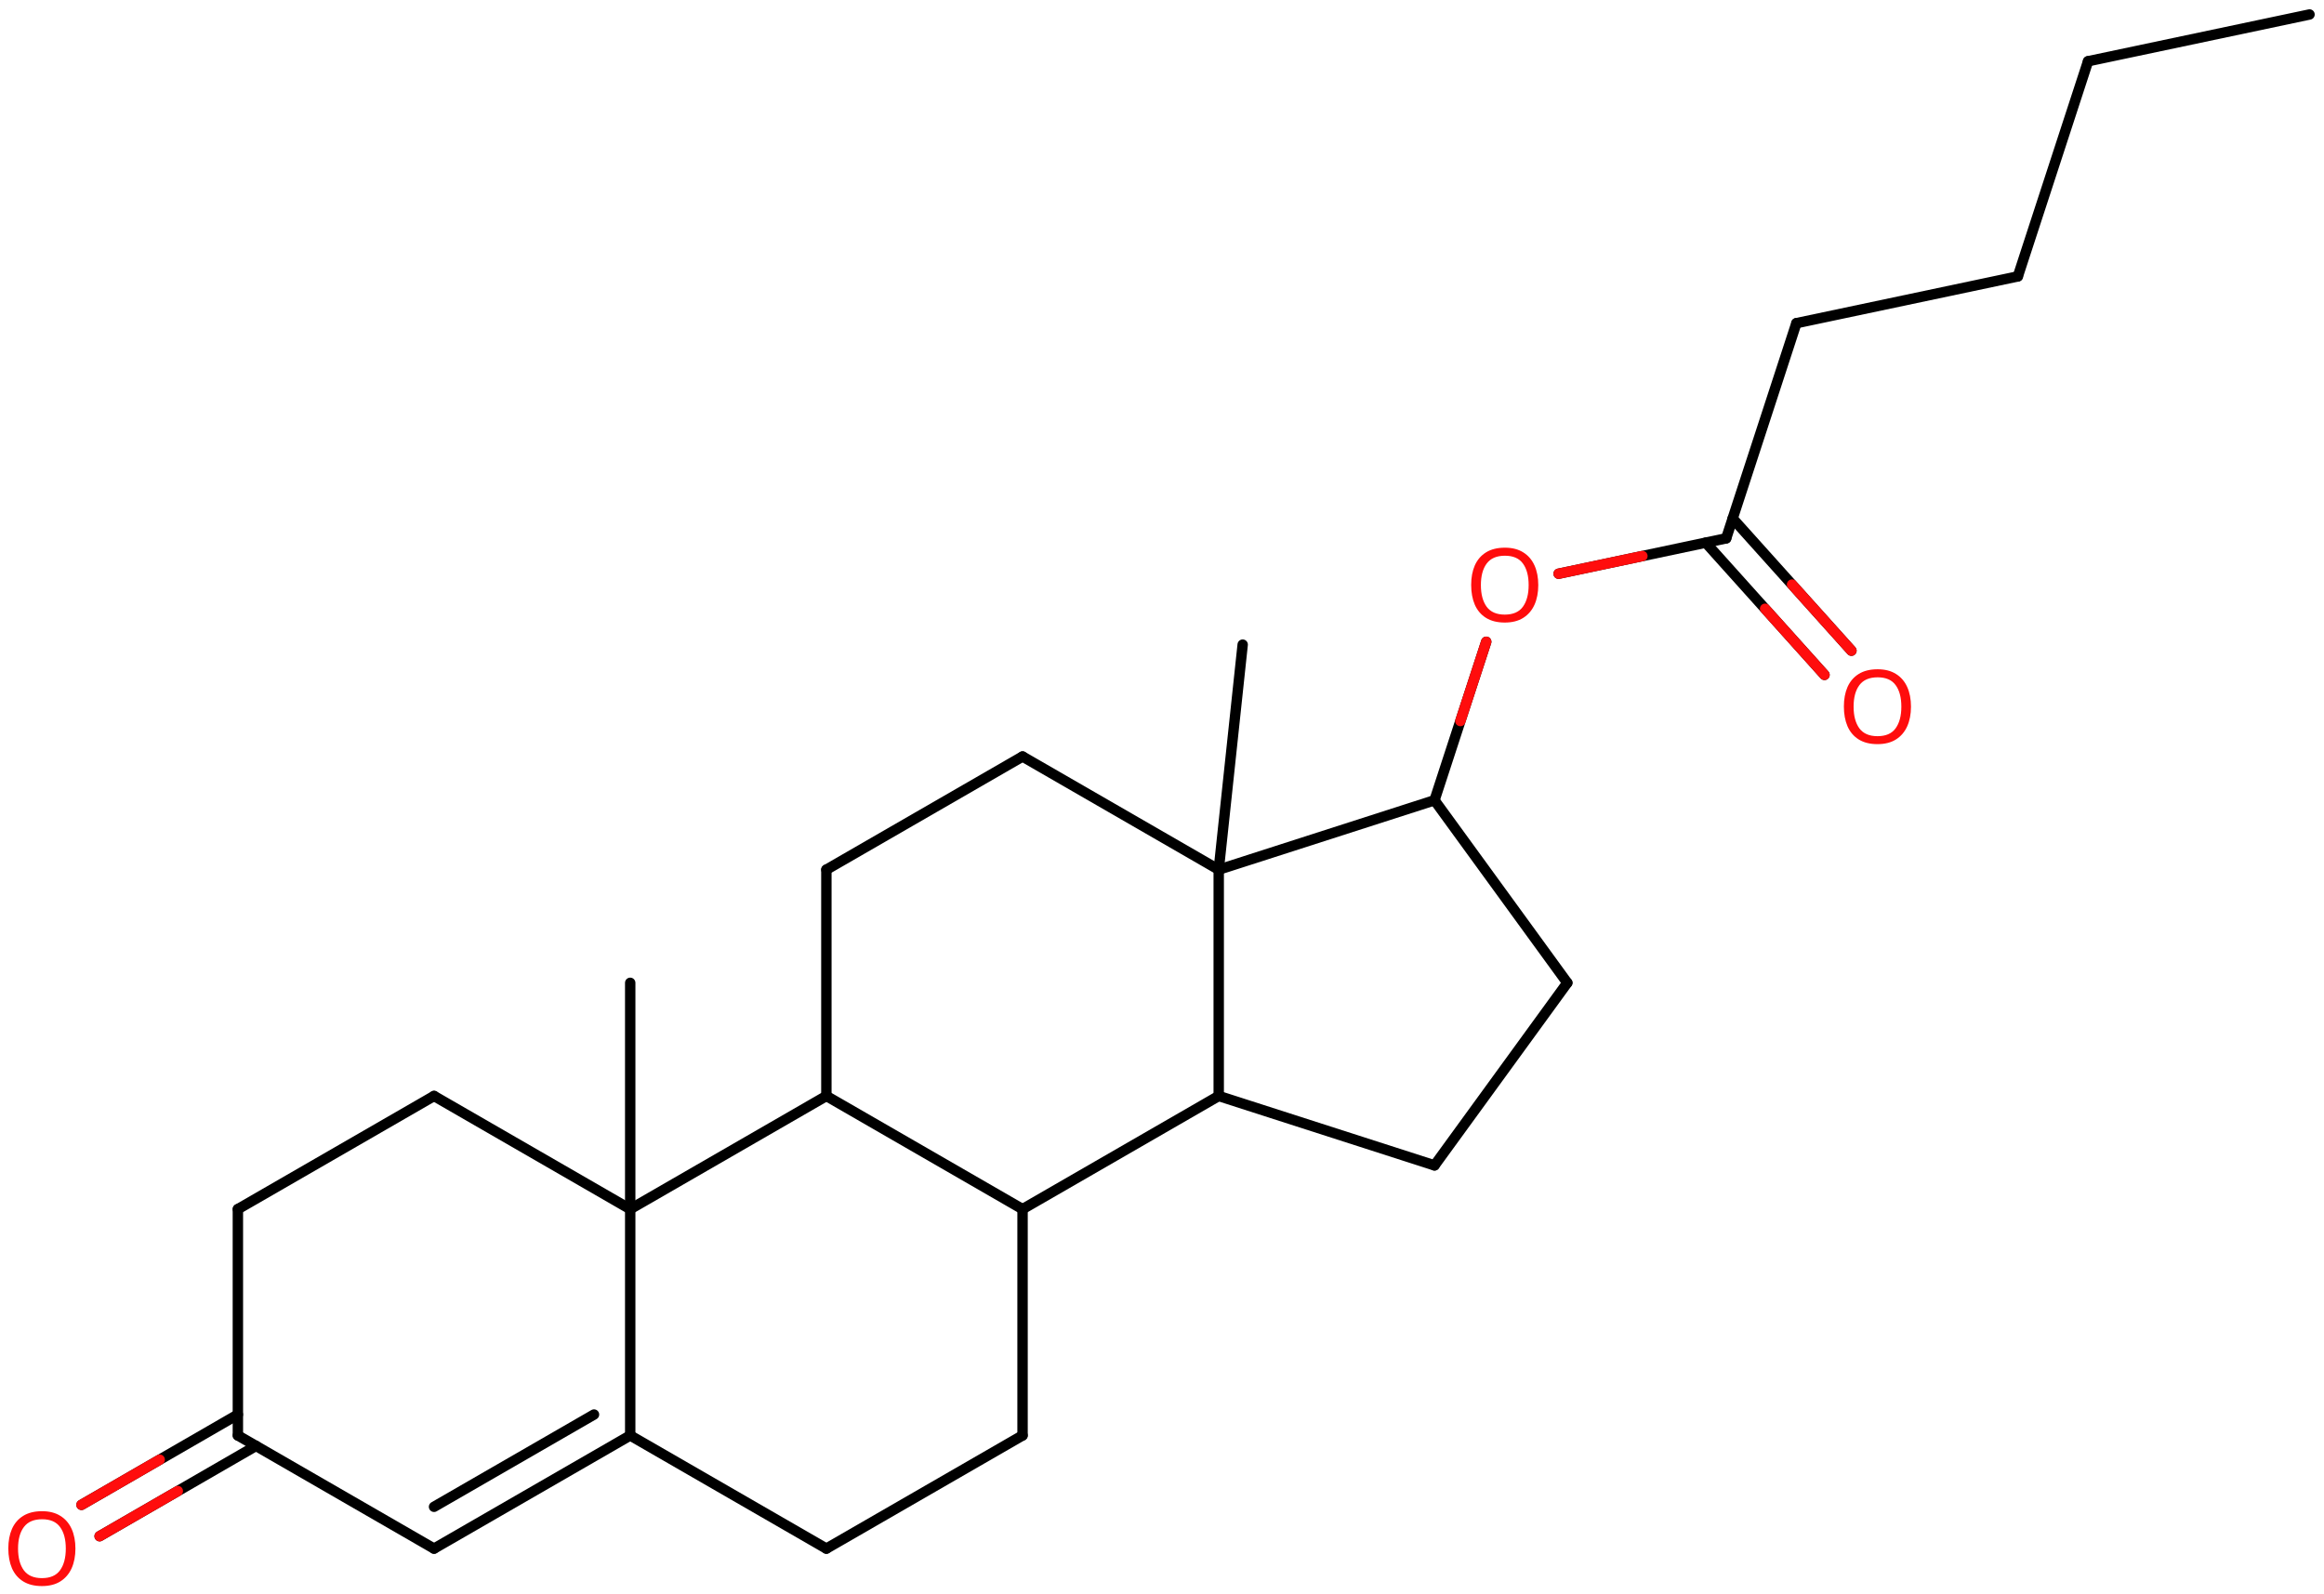 <svg xmlns="http://www.w3.org/2000/svg" xmlns:xlink="http://www.w3.org/1999/xlink" height="107.367mm" version="1.2" viewBox="0 0 156.474 107.367" width="156.474mm">
      
    <desc>Generated by the Chemistry Development Kit (http://github.com/cdk)</desc>
      
    <g fill="#FF0D0D" stroke="#000000" stroke-linecap="round" stroke-linejoin="round" stroke-width=".7">
            
        <rect fill="#FFFFFF" height="108.0" stroke="none" width="157.0" x=".0" y=".0"/>
            
        <g class="mol" id="mol1">
                  
            <line class="bond" id="mol1bnd1" x1="155.499" x2="140.588" y1=".975" y2="4.125"/>
                  
            <line class="bond" id="mol1bnd2" x1="140.588" x2="135.861" y1="4.125" y2="18.613"/>
                  
            <line class="bond" id="mol1bnd3" x1="135.861" x2="120.95" y1="18.613" y2="21.764"/>
                  
            <line class="bond" id="mol1bnd4" x1="120.95" x2="116.223" y1="21.764" y2="36.252"/>
                  
            <g class="bond" id="mol1bnd5">
                        
                <line x1="116.66" x2="124.656" y1="34.914" y2="43.817"/>
                        
                <line x1="114.846" x2="122.842" y1="36.543" y2="45.446"/>
                      
                <line class="hi" stroke="#FF0D0D" x1="124.656" x2="120.658" y1="43.817" y2="39.365"/>
                <line class="hi" stroke="#FF0D0D" x1="122.842" x2="118.844" y1="45.446" y2="40.995"/>
            </g>
                  
            <line class="bond" id="mol1bnd6" x1="116.223" x2="104.941" y1="36.252" y2="38.635"/>
                  
            <line class="bond" id="mol1bnd7" x1="100.067" x2="96.585" y1="43.218" y2="53.891"/>
                  
            <line class="bond" id="mol1bnd8" x1="96.585" x2="105.526" y1="53.891" y2="66.184"/>
                  
            <line class="bond" id="mol1bnd9" x1="105.526" x2="96.585" y1="66.184" y2="78.478"/>
                  
            <line class="bond" id="mol1bnd10" x1="96.585" x2="82.056" y1="78.478" y2="73.804"/>
                  
            <line class="bond" id="mol1bnd11" x1="82.056" x2="82.056" y1="73.804" y2="58.564"/>
                  
            <line class="bond" id="mol1bnd12" x1="96.585" x2="82.056" y1="53.891" y2="58.564"/>
                  
            <line class="bond" id="mol1bnd13" x1="82.056" x2="68.848" y1="58.564" y2="50.944"/>
                  
            <line class="bond" id="mol1bnd14" x1="68.848" x2="55.64" y1="50.944" y2="58.564"/>
                  
            <line class="bond" id="mol1bnd15" x1="55.64" x2="55.64" y1="58.564" y2="73.804"/>
                  
            <line class="bond" id="mol1bnd16" x1="55.64" x2="68.848" y1="73.804" y2="81.424"/>
                  
            <line class="bond" id="mol1bnd17" x1="82.056" x2="68.848" y1="73.804" y2="81.424"/>
                  
            <line class="bond" id="mol1bnd18" x1="68.848" x2="68.848" y1="81.424" y2="96.664"/>
                  
            <line class="bond" id="mol1bnd19" x1="68.848" x2="55.64" y1="96.664" y2="104.284"/>
                  
            <line class="bond" id="mol1bnd20" x1="55.64" x2="42.432" y1="104.284" y2="96.664"/>
                  
            <g class="bond" id="mol1bnd21">
                        
                <line x1="29.224" x2="42.432" y1="104.284" y2="96.664"/>
                        
                <line x1="29.224" x2="39.994" y1="101.469" y2="95.256"/>
                      
            </g>
                  
            <line class="bond" id="mol1bnd22" x1="29.224" x2="16.016" y1="104.284" y2="96.664"/>
                  
            <g class="bond" id="mol1bnd23">
                        
                <line x1="17.236" x2="6.707" y1="97.368" y2="103.449"/>
                        
                <line x1="16.016" x2="5.487" y1="95.256" y2="101.337"/>
                      
                <line class="hi" stroke="#FF0D0D" x1="6.707" x2="11.972" y1="103.449" y2="100.409"/>
                <line class="hi" stroke="#FF0D0D" x1="5.487" x2="10.752" y1="101.337" y2="98.297"/>
            </g>
                  
            <line class="bond" id="mol1bnd24" x1="16.016" x2="16.016" y1="96.664" y2="81.424"/>
                  
            <line class="bond" id="mol1bnd25" x1="16.016" x2="29.224" y1="81.424" y2="73.804"/>
                  
            <line class="bond" id="mol1bnd26" x1="29.224" x2="42.432" y1="73.804" y2="81.424"/>
                  
            <line class="bond" id="mol1bnd27" x1="55.64" x2="42.432" y1="73.804" y2="81.424"/>
                  
            <line class="bond" id="mol1bnd28" x1="42.432" x2="42.432" y1="96.664" y2="81.424"/>
                  
            <line class="bond" id="mol1bnd29" x1="42.432" x2="42.432" y1="81.424" y2="66.184"/>
                  
            <line class="bond" id="mol1bnd30" x1="82.056" x2="83.669" y1="58.564" y2="43.41"/>
                  
            <path class="atom" d="M128.666 47.587q-.0 .756 -.256 1.328q-.256 .565 -.756 .881q-.5 .315 -1.244 .315q-.756 .0 -1.262 -.315q-.506 -.316 -.756 -.887q-.244 -.572 -.244 -1.334q-.0 -.75 .244 -1.31q.25 -.565 .756 -.881q.506 -.315 1.274 -.315q.732 -.0 1.232 .315q.5 .31 .756 .875q.256 .566 .256 1.328zM124.802 47.587q.0 .923 .387 1.459q.393 .529 1.221 .529q.839 .0 1.22 -.529q.387 -.536 .387 -1.459q.0 -.929 -.387 -1.453q-.381 -.523 -1.208 -.523q-.834 -.0 -1.227 .523q-.393 .524 -.393 1.453z" id="mol1atm6" stroke="none"/>
                  
            <path class="atom" d="M103.571 39.399q.0 .756 -.256 1.328q-.256 .565 -.756 .881q-.5 .315 -1.244 .315q-.756 .0 -1.262 -.315q-.506 -.316 -.756 -.887q-.244 -.572 -.244 -1.334q.0 -.75 .244 -1.309q.25 -.566 .756 -.881q.506 -.316 1.274 -.316q.732 .0 1.232 .316q.5 .309 .756 .875q.256 .565 .256 1.327zM99.708 39.399q-.0 .923 .387 1.459q.393 .53 1.22 .53q.84 -.0 1.221 -.53q.387 -.536 .387 -1.459q-.0 -.928 -.387 -1.452q-.381 -.524 -1.209 -.524q-.833 -.0 -1.226 .524q-.393 .524 -.393 1.452z" id="mol1atm7" stroke="none"/>
                  
            <path class="atom" d="M5.078 104.283q.0 .756 -.256 1.328q-.256 .565 -.756 .881q-.5 .315 -1.244 .315q-.756 .0 -1.262 -.315q-.506 -.316 -.756 -.887q-.244 -.572 -.244 -1.334q.0 -.75 .244 -1.309q.25 -.566 .756 -.881q.506 -.316 1.274 -.316q.732 .0 1.232 .316q.5 .309 .756 .875q.256 .565 .256 1.327zM1.215 104.283q-.0 .923 .387 1.459q.393 .53 1.22 .53q.84 -.0 1.221 -.53q.387 -.536 .387 -1.459q-.0 -.928 -.387 -1.452q-.381 -.524 -1.209 -.524q-.833 -.0 -1.226 .524q-.393 .524 -.393 1.452z" id="mol1atm22" stroke="none"/>
                
            <line class="hi" id="mol1bnd6" stroke="#FF0D0D" x1="104.941" x2="110.582" y1="38.635" y2="37.444"/>
            <line class="hi" id="mol1bnd7" stroke="#FF0D0D" x1="100.067" x2="98.326" y1="43.218" y2="48.555"/>
        </g>
          
    </g>
    
</svg>
